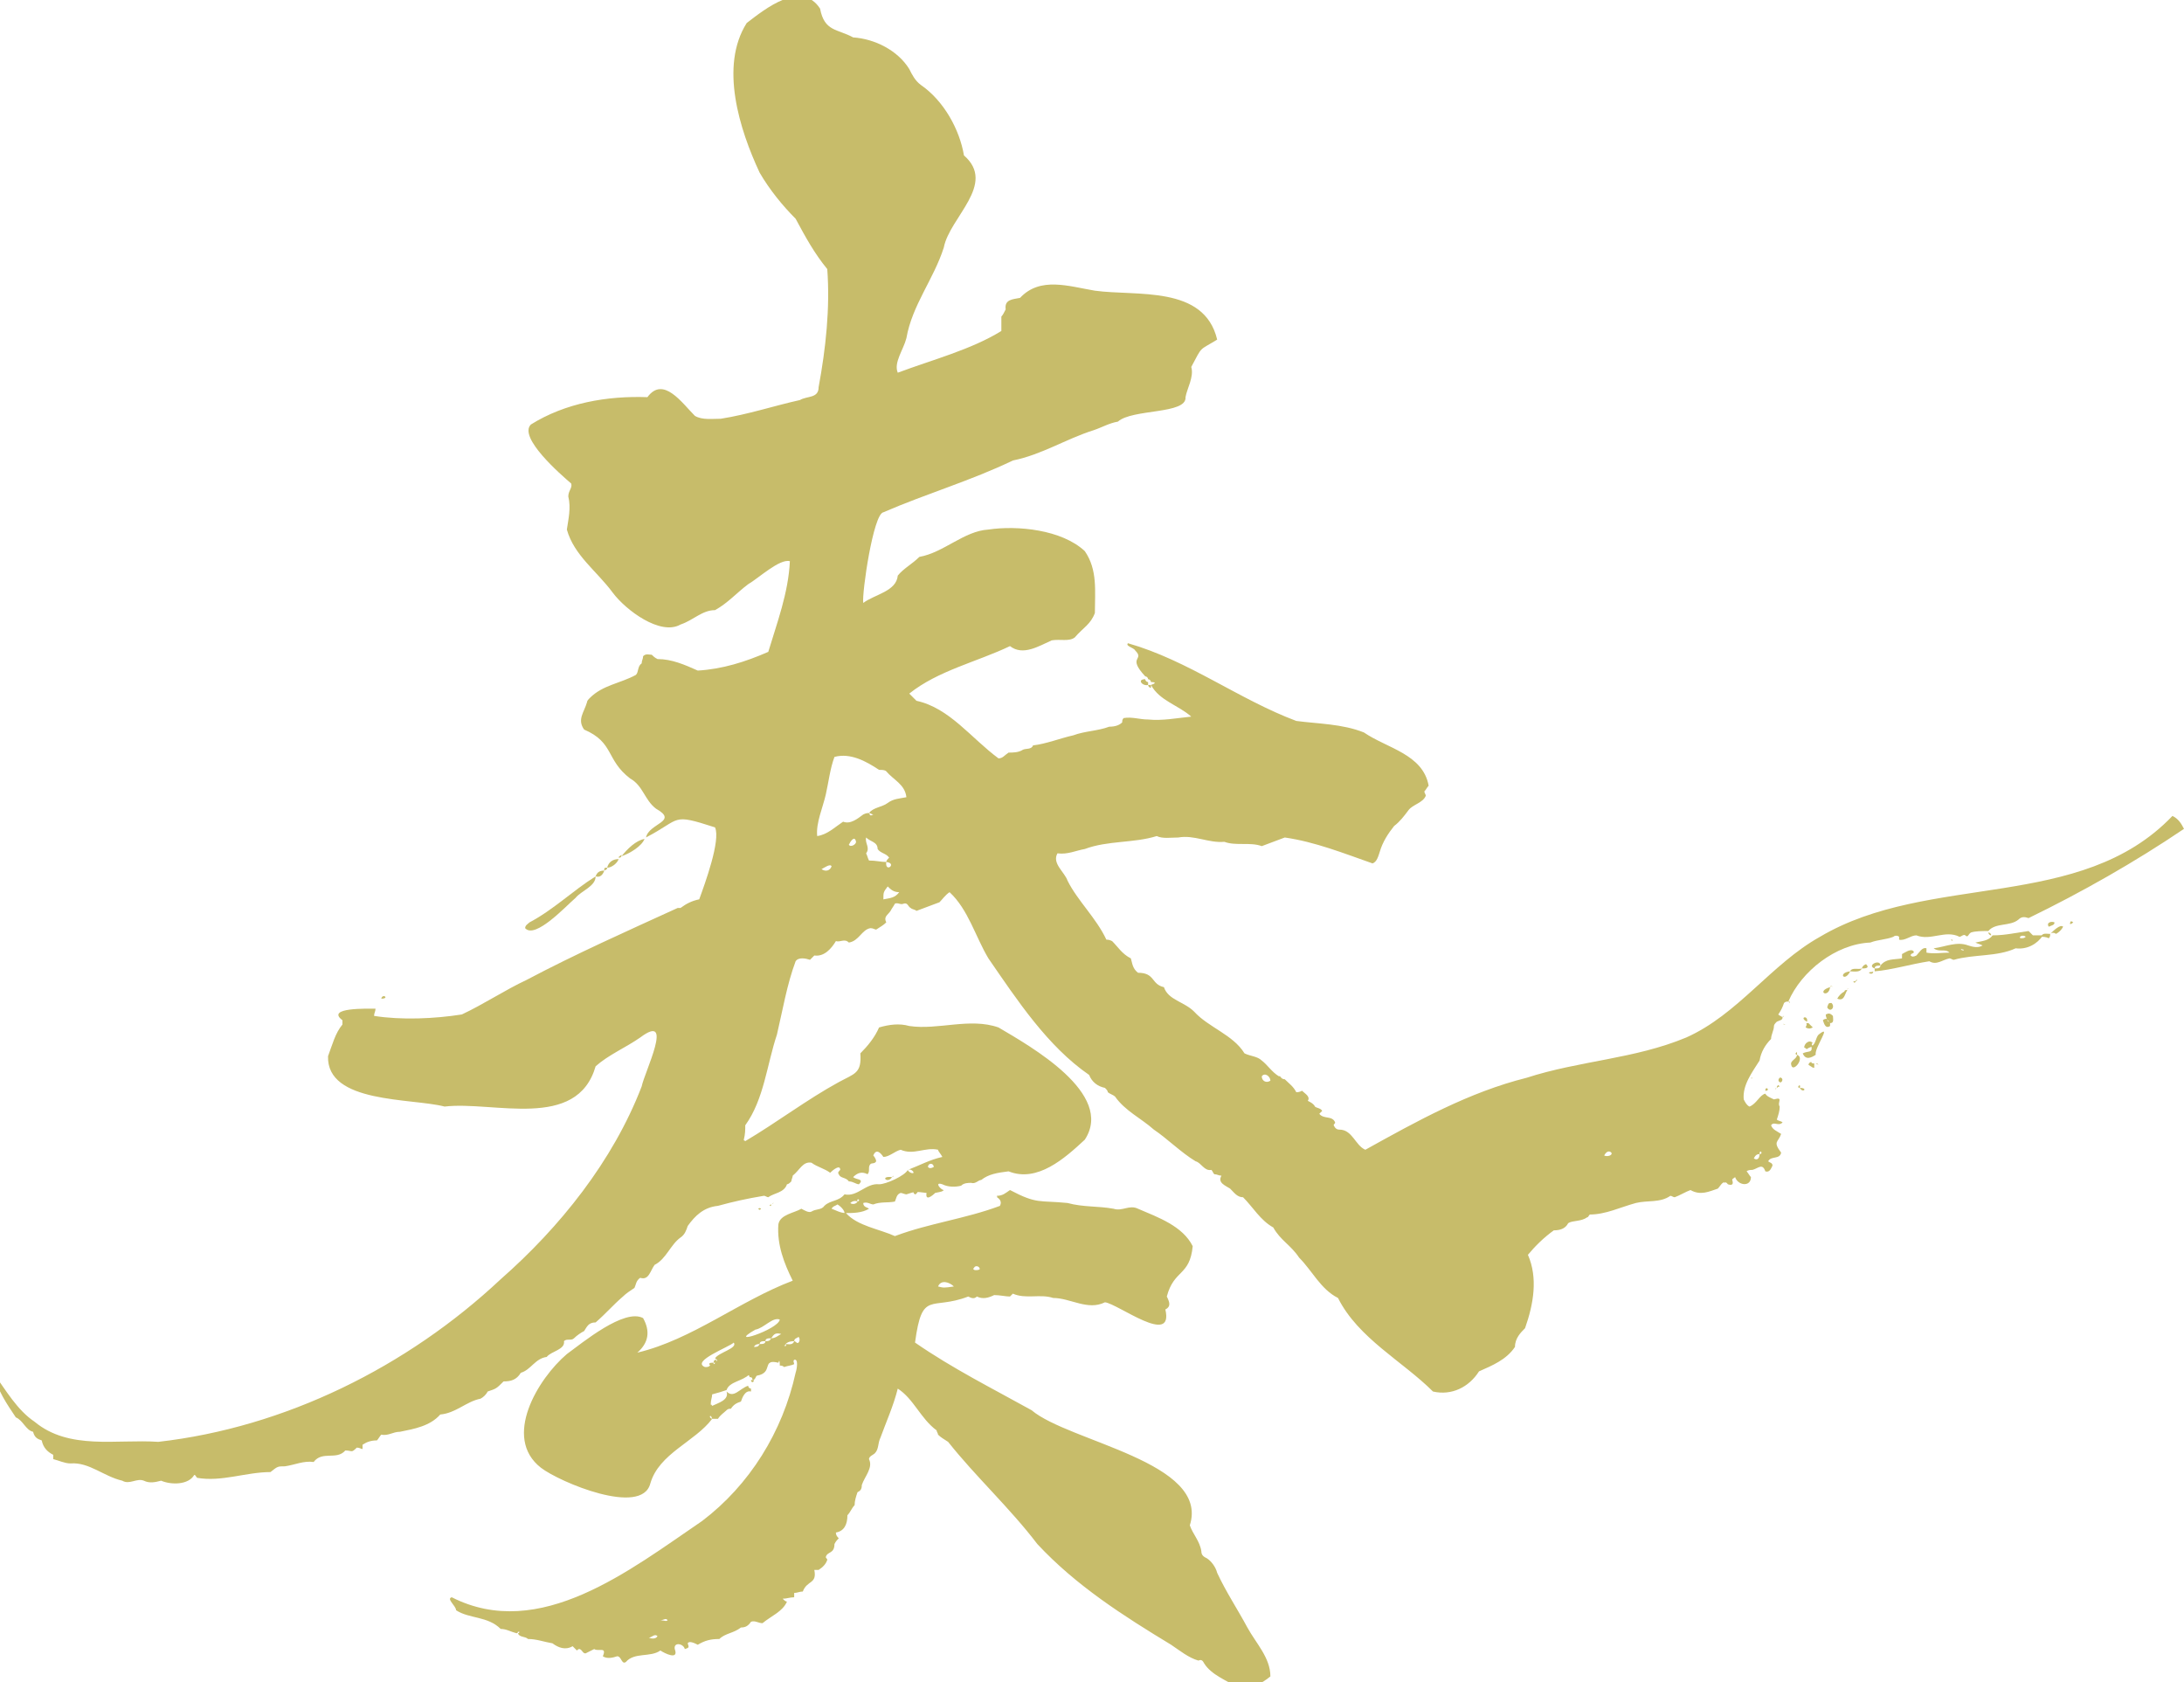 <svg enable-background="new 0 0 151.8 116.9" viewBox="0 0 151.8 116.9" xmlns="http://www.w3.org/2000/svg"><g fill="#c7bc6a"><path d="m44.9 58.2c.2-1 2.3-1.1.7-2-.8-.6-.9-1.6-1.8-2.1-1.7-1.3-1.1-2.5-3.2-3.4-.5-.7 0-1.2.2-1.9 0-.1.1-.2.2-.3.9-.9 2.1-1 3.2-1.6.2-.2.1-.6.4-.8 0-.2.1-.3.1-.5.2-.2.4-.1.6-.1.1.1.2.2.4.3 1 0 1.9.4 2.8.8 1.7-.1 3.3-.6 4.9-1.3.6-2 1.4-4.1 1.5-6.3-.7-.2-2.2 1.2-2.9 1.6-.8.6-1.4 1.3-2.3 1.8-.9 0-1.5.7-2.4 1-1.4.8-3.8-1-4.7-2.2-1.1-1.5-2.7-2.6-3.2-4.4.1-.7.3-1.5.1-2.3 0-.4.3-.6.2-.9-.7-.6-3.7-3.2-2.8-4.1 2.4-1.5 5.3-2 8.1-1.9 1.1-1.5 2.4.4 3.3 1.3.5.3 1.2.2 1.8.2 1.9-.3 3.7-.9 5.5-1.3.5-.3 1.3-.1 1.3-.9.5-2.7.8-5.5.6-8.2-.9-1.1-1.5-2.2-2.2-3.5-.9-.9-1.8-2-2.5-3.2-1.4-3-2.8-7.4-.9-10.4 1.3-1 3.8-3 5.1-1 .3 1.6 1.2 1.4 2.3 2 1.5.1 3.1.9 3.9 2.2.2.4.4.8.8 1.1 1.6 1.1 2.7 3.1 3 4.9 2.3 2-1 4.3-1.4 6.4-.7 2.2-2.2 4-2.6 6.3-.2.8-.9 1.7-.6 2.4 2.4-.9 5.1-1.6 7.2-2.9 0-.3 0-.7 0-1 .1-.1.2-.3.3-.5-.1-.7.5-.7 1-.8 1.4-1.5 3.4-.8 5.2-.5 2.9.4 7.6-.4 8.5 3.4-1.3.8-1 .4-1.8 1.9.2.7-.3 1.5-.4 2.1.1 1.2-3.7.8-4.7 1.7-.6.1-1.1.4-1.7.6-1.9.6-3.6 1.7-5.6 2.1-2.9 1.4-6 2.3-9 3.6-.7.1-1.5 5.6-1.4 6.3.8-.6 2.3-.8 2.4-1.9.4-.5 1-.8 1.5-1.3 1.7-.3 3.1-1.8 4.8-1.9 2-.3 5.1 0 6.7 1.5.9 1.3.7 2.8.7 4.3-.3.8-.8 1-1.4 1.7-.4.3-1 .1-1.6.2-.9.4-2 1.1-2.9.4-2.3 1.1-5 1.7-7 3.3l.5.5c2.3.5 3.8 2.6 5.7 4 .3 0 .4-.2.7-.4.3 0 .7 0 1-.2.2-.1.6 0 .7-.3.9-.1 1.9-.5 2.8-.7.8-.3 1.7-.3 2.5-.6.4 0 .7-.1.9-.3 0-.1 0-.2.1-.3.6-.1 1.1.1 1.7.1 1 .1 2-.1 3-.2-.9-.8-2.2-1.1-2.8-2.2.3-.1.4-.2 0-.2 0-.1-.1-.2-.2-.2 0-.1-.1-.2-.2-.2-1.3-1.4 0-1.1-.7-1.8-.1-.2-.7-.3-.5-.5 4.2 1.2 7.7 3.9 11.7 5.4 1.5.2 3.2.2 4.7.8 1.6 1.1 4.1 1.5 4.5 3.7-.1.1-.2.3-.3.4 0 .1.1.2.1.3-.2.5-.9.6-1.2 1s-.6.8-1 1.1c-.4.5-.8 1.1-1 1.8-.1.3-.2.7-.5.8-2-.7-4-1.5-6.1-1.8-.5.2-1.1.4-1.6.6-.8-.3-1.8 0-2.6-.3-1.1.1-2.1-.5-3.2-.3-.5 0-1.1.1-1.5-.1-1.6.5-3.4.3-5 .9-.6.1-1.2.4-1.9.3-.4.7.5 1.3.7 1.9.7 1.4 2 2.6 2.7 4.1.1 0 .2 0 .4.1.4.4.7.9 1.3 1.2.1.3.1.7.5 1 1.2 0 .9.8 1.8 1 .3.9 1.4 1 2.1 1.7 1 1.1 2.7 1.6 3.5 2.9.4.2.9.2 1.2.5.4.3.7.8 1.2 1.1.1-.1.1.2.4.2.3.3.6.5.8.9.1 0 .2 0 .4-.1.2.2.6.4.4.7.2.1.4.2.5.4.1.1.4.1.5.3-.1.1-.1.1-.2.2.3.4.9.1 1.1.6 0 .1-.1.1-.1.2.1.2.2.3.4.3.9 0 1.1 1.1 1.8 1.4 3.6-2 7.2-4 11.2-5 3.7-1.2 7.5-1.3 11.1-2.8 3.6-1.6 5.9-5.1 9.3-7 7.6-4.5 18.1-1.7 24.5-8.4.4.2.6.5.8.9-3.4 2.3-7.1 4.4-10.8 6.2-.3-.1-.5-.1-.7.1-.6.5-1.6.2-2.1.8-.4 0-.9 0-1.2.1-.2.1-.2.4-.4.2-.1-.1-.3.1-.4.1-1-.5-2 .3-3-.1-.4 0-.8.4-1.2.3 0-.1 0-.1 0-.2-.1-.1-.3-.1-.4 0-.5.2-1.1.2-1.6.4-2.4.1-4.8 2-5.7 4.1-.1 0-.2 0-.3.1-.1.3-.2.5-.4.8.1.1.2.1.3.2 0 .2-.2.2-.4.3-.1.1-.2.2-.2.3 0 .3-.2.6-.2.9-.4.4-.7.9-.8 1.5-.5.8-1.2 1.7-1.1 2.7.1.2.2.4.4.5.5-.2.7-.8 1.1-.9.1.2.4.3.6.4.7-.2.2.2.4.5 0 .3-.1.6-.2.9.1.1.3.1.4.2-.3.3-.6-.1-.8.2.1.3.4.4.7.6-.2.6-.6.5 0 1.3-.1.5-.7.2-.9.6.1.1.3.1.3.3-.1.2-.2.5-.5.4-.2-.6-.5-.2-.9-.1-.1 0-.3 0-.4.1.1.1.2.3.3.4 0 .7-.9.6-1.1 0-.1.1-.2.1-.2.2.1.3 0 .4-.3.3-.3-.4-.5.1-.7.3-.6.2-1.2.5-1.9.1-.3.1-.8.4-1.1.5-.1 0-.2-.1-.3-.1-.7.5-1.6.3-2.4.5-1.1.3-2.1.8-3.2.8-.1.1-.1.2-.2.2-.4.3-1 .2-1.3.4-.2.4-.6.5-1 .5-.7.5-1.3 1.1-1.8 1.7.7 1.6.4 3.4-.2 5.1-.3.3-.7.7-.7 1.3-.6.9-1.6 1.3-2.5 1.7-.7 1.1-1.9 1.7-3.2 1.4-2.1-2.1-5.2-3.7-6.6-6.5-1.2-.6-1.8-1.9-2.7-2.8-.6-.9-1.3-1.2-1.8-2.1-.9-.5-1.4-1.4-2.1-2.1-.4 0-.6-.3-.9-.6-.3-.2-.9-.4-.6-.9-.2 0-.3-.1-.5-.1-.1-.1-.1-.2-.2-.3-.5.1-.7-.5-1.1-.6-1-.6-2-1.6-2.9-2.2-.9-.8-2-1.3-2.7-2.3-.1-.1-.4-.2-.5-.3 0-.1-.1-.2-.2-.3-.5-.1-.9-.4-1.1-.9-2.9-2-5-5.2-7-8.1-.9-1.5-1.4-3.4-2.7-4.6-.3.2-.5.5-.7.7-.5.2-1.1.4-1.6.6-.1-.1-.3-.1-.4-.2-.2-.1-.2-.4-.5-.3-.2.1-.4-.1-.6 0-.1.2-.2.3-.3.5-.2.3-.5.4-.3.8-.2.2-.4.3-.7.5-.1 0-.2-.1-.4-.1-.6.1-.8.9-1.5 1-.3-.3-.6 0-.9-.1-.3.5-.8 1.1-1.5 1-.1.1-.2.2-.3.3-.3-.1-.8-.2-1 .1-.6 1.6-.9 3.4-1.3 5.1-.7 2.1-.9 4.5-2.2 6.3 0 .3 0 .6-.1 1 0 .1 0 0 .1.1 2.2-1.3 4.3-2.9 6.5-4.1 1.1-.6 1.6-.6 1.5-2 .5-.5 1-1.1 1.3-1.8.7-.2 1.4-.3 2.1-.1 2 .3 4.2-.6 6.2.1 2.2 1.3 8.1 4.6 6 7.8-1.4 1.3-3.3 3-5.3 2.2-.8.1-1.4.2-1.9.6-.2 0-.4.3-.7.2-.2 0-.5 0-.7.2-.4.1-.9.1-1.3-.1-.6-.2-.1.4.1.4-.1.1-.1.1-.6.2-.2.2-.7.6-.6 0-.8-.1-.8-.1-1.4.1-.1 0-.3-.1-.4-.1-.3.1-.3.4-.4.6-.5.1-1 0-1.5.2-.2 0-.4-.2-.7-.1 0 .3.3.3.4.4-.5.3-1.1.3-1.7.3 0-.2-.3-.5-.5-.6-.1.1-.3.1-.4.3.3.1.6.3 1 .3.8.9 2.3 1.1 3.4 1.6 2.4-.9 4.9-1.2 7.3-2.1.1-.2.1-.4-.2-.6.1-.1-.1 0 0-.1.4 0 .6-.2.9-.4 1.9 1 2 .7 4 .9 1.1.3 2.1.2 3.2.4.6.2 1.1-.3 1.7 0 1.4.6 3.1 1.2 3.8 2.6-.2 2.1-1.3 1.6-1.8 3.5.2.4.3.7-.1.9.6 2.6-3.3-.4-4.2-.5-1.2.6-2.4-.3-3.6-.3-.9-.3-1.9.1-2.8-.3-.1.1-.1.1-.2.2-.3 0-.7-.1-1.1-.1-.4.2-.8.3-1.2.1-.2.2-.4.1-.6 0-2.6 1-3.2-.5-3.7 3.2 2.6 1.8 5.4 3.2 8.1 4.7 2.6 2.2 12.4 3.6 11 8 .2.6.7 1.1.8 1.8 0 .3.2.4.4.5.3.2.6.6.7 1 .6 1.3 1.4 2.5 2.1 3.8.6 1.1 1.6 2.1 1.6 3.4-.6.5-1.4.9-2.2.8-.8-.5-1.9-.9-2.4-1.7-.1-.2-.2-.3-.4-.2-.7-.2-1.3-.7-1.9-1.1-3.3-2-6.6-4.1-9.3-7-1.9-2.5-4.3-4.7-6.2-7.1-.3-.2-.5-.3-.7-.5 0-.1-.1-.2-.1-.3-1.1-.8-1.6-2.2-2.7-2.9-.3 1.2-.8 2.3-1.2 3.4-.2.4-.1.8-.4 1.1-.1.1-.4.2-.4.4.3.6-.3 1.2-.5 1.8 0 .3-.1.4-.3.5-.1.3-.2.6-.2.9-.2.2-.3.5-.5.7 0 .6-.2 1.1-.8 1.2 0 .2.1.3.2.4-.1.1-.2.2-.3.4 0 .7-.5.5-.6.9 0 .1.1.1.1.2-.1.3-.3.5-.6.7-.1 0-.2 0-.3 0 .2 1-.5.7-.8 1.5-.2 0-.4.1-.6.1v.3c-.3 0-.5.1-.8.1.1.1.2.2.3.2-.3.7-1.1 1-1.7 1.5-.3 0-.5-.2-.8-.1-.2.3-.4.4-.7.4-.5.4-1.1.4-1.5.8-.6 0-1 .1-1.5.4-.2-.1-.6-.3-.7-.1.1.3.1.3-.2.4-.1-.4-.8-.5-.7 0 .3.8-.7.3-1 .1-.7.5-1.8.1-2.4.8-.3.2-.3-.4-.6-.4-.3.1-.7.2-1 0 .3-.7-.3-.3-.6-.5-.2.1-.4.2-.6.3-.2 0-.2-.2-.4-.3-.1 0-.1 0-.2.1-.1-.1-.2-.2-.3-.3-.5.3-1 .1-1.4-.2-.6-.1-1.1-.3-1.7-.3-.2-.2-.6-.1-.7-.4 0 0 .1 0 .1-.1 0 0 0 0-.1 0 0 0 0 .1-.1.1-.4-.1-.7-.3-1.1-.3-.9-.9-2.2-.7-3.1-1.3 0-.3-.7-.8-.3-.9 6.1 3.1 12.4-1.9 17.4-5.3 3.3-2.5 5.6-6.2 6.5-10.3.1-.3.2-1-.1-.9-.1.1 0 .2 0 .3-.2.1-.4.1-.7.2-.1-.1-.2-.1-.3-.1 0-.2 0-.3-.1-.5-.2 0-.5.1-.6.3-.2 0-.4 0-.4.2-.2 0-.4 0-.4.2-.4 0-.6 0-.6.4-.5.5-1.4.5-1.6 1.1-.3.1-.6.2-1 .3 0 .2-.1.4-.1.7 0 .1 0-.1.1.1.4-.2 1.2-.4 1-1 .5.5.9-.2 1.5-.4 0 .1.1.2.2.2v.2c-.4-.1-.6.4-.7.7-.3.1-.5.2-.7.5-.1 0-.2 0-.3.1-.2.2-.4.3-.6.6-.1 0-.2 0-.4 0-.1-.4-.3-.1 0 0-1.2 1.6-3.7 2.4-4.3 4.5-.6 2.3-6.3-.1-7.6-1.1-2.7-2.1-.2-6.2 1.8-7.9 1.1-.8 4-3.2 5.3-2.5.5.9.4 1.7-.4 2.4 3.8-.9 7.1-3.6 10.8-5-.6-1.2-1.1-2.5-1-3.9.1-.7 1.1-.8 1.6-1.1.2.1.5.3.7.2.3-.2.7-.1.9-.4.4-.4 1-.3 1.4-.8.9.2 1.5-.8 2.4-.7.5 0 1.8-.6 2-1 .8-.3 1.5-.7 2.4-.9-.1-.2-.3-.4-.3-.5-.9-.2-1.7.4-2.6 0-.4.1-.8.5-1.2.5-.2-.3-.5-.6-.7-.1.1.1.2.3.2.4-.1.2-.3.1-.4.2-.2.2 0 .5-.2.7-.4-.2-.7-.1-1 .2.2.2.8.1.4.5-.2 0-.4-.2-.7-.2-.2-.3-.6-.2-.7-.5-.1-.1 0-.2.1-.3 0-.4-.5 0-.7.2-.4-.3-.9-.4-1.3-.7-.6-.1-.8.5-1.3.9 0 .1-.1.3-.1.4-.1.1-.2.2-.3.2-.2.6-.9.6-1.3.9-.1 0-.2-.1-.3-.1-1.2.2-2.1.4-3.2.7-1 .1-1.6.7-2.1 1.4-.1.3-.2.6-.5.8-.7.5-1 1.5-1.8 1.9-.3.4-.4 1.1-1 .9-.3.2-.3.5-.4.7-.3.2-.6.4-.8.6-.7.6-1.2 1.2-1.9 1.8-.5 0-.6.3-.8.6-.2.1-.5.3-.7.5s-.5 0-.7.2c.1.6-.9.7-1.2 1.1-.8.1-1.1.9-1.8 1.1-.3.5-.7.6-1.2.6-.5.5-.5.5-1.1.7-.1.2-.3.4-.5.5-1 .2-1.7 1-2.8 1.1-.7.8-1.8 1-2.8 1.2-.5 0-.8.3-1.3.2-.1.1-.2.3-.3.4-.4 0-.7.1-1 .3v.3c-.1 0-.2-.1-.4-.1-.4.4-.3.2-.8.2-.6.7-1.6 0-2.2.8-.7-.1-1.3.2-2 .3-.5 0-.5 0-1 .4-1.7 0-3.4.7-5.1.4-.1-.1-.1-.2-.2-.2-.4.7-1.6.7-2.3.4-.4.1-.8.2-1.2 0-.5-.2-1 .3-1.5 0-1.3-.3-2.3-1.3-3.6-1.2-.4 0-.8-.2-1.2-.3 0-.1 0-.2 0-.3-.4-.2-.7-.5-.8-1-.3-.1-.5-.2-.6-.6-.5-.1-.7-.8-1.2-1-.6-.9-1.3-1.9-1.5-3 .8 1.1 1.6 2.5 2.8 3.3 2.4 2 5.7 1.2 8.6 1.4 8.8-1 17.3-5.2 23.8-11.3 4.1-3.6 7.8-8.2 9.8-13.4.2-1 2.3-5.2-.1-3.4-1 .7-2.2 1.2-3.1 2-1.3 4.5-7.1 2.4-10.5 2.8-2.3-.6-8.2-.2-8.1-3.5.3-.8.5-1.6 1-2.2 0-.1 0-.2 0-.3-1.2-.9 1.8-.8 2.3-.8 0 .2-.1.3-.1.5 1.9.3 4.2.2 6.1-.1 1.5-.7 3-1.7 4.5-2.4 3.4-1.8 7-3.4 10.5-5h.2c.4-.3.8-.5 1.3-.6.4-1.1 1.5-4.1 1.1-5-3.1-1-2.3-.6-4.8.7zm4.8 36.4c.2 0 .2-.1 0-.2.2-.4 1.6-.7 1.3-1.1-.3.3-3 1.3-2 1.7.2 0 .3 0 .4-.2.3 0 .3 0 .3-.2zm2.7-1c.2 0 .3 0 .4-.2.2 0 .4 0 .4-.2.2 0 .3 0 .4-.2.3 0 .5-.2.7-.3-.4-.1-.5 0-.7.3-.2 0-.4 0-.4.2-.2 0-.4 0-.4.2-.1 0-.3 0-.4.2 0 .1-.1.1 0 0-.1.1 0 0 0 0zm69.9-13.4c-.2 0-.3.1-.4.3.3.2.4-.1.4-.3.3 0 0-.4 0 0zm-67.7 13.2c.2 0 .5.1.6-.2.1 0 .2.2.3.1s.1-.3 0-.4c-.1.1-.3.1-.3.3-.1 0-.4 0-.6.2 0 .1-.1.1-.1.1.1.1.2 0 .1-.1zm5-9.9c-.2-.1-.4 0-.5.1.1.1.4.1.5-.1.3-.1-.1-.3 0 0zm2-23.6c-.1.8.8.1 0 0 0-.1.1-.2.2-.3-.2-.3-.6-.3-.8-.6 0-.5-.5-.5-.8-.8-.1.4.3.7 0 1.1.1.2.1.3.2.5.5-0 .8.1 1.2.1zm-1.2-3.4c.1.2.1.2.3.1-.1 0-.2-.1-.3-.1.3-.4.9-.4 1.3-.7s.8-.3 1.3-.4c-.1-.9-.9-1.2-1.4-1.8-.1-.1-.3-.1-.5-.1-.9-.6-2-1.2-3.1-.9-.3.8-.4 1.7-.6 2.6s-.7 2-.6 2.9c.7-.1 1.2-.6 1.8-1 .5.2 1-.2 1.4-.5.2-.1.3-.1.4-.1zm-6.2 35.2c-.5-.2-1.1.6-1.7.7-2.1 1.2 1.6 0 1.7-.7zm7.2-29.2c.5-.1.8-.1 1.1-.5-.4 0-.6-.2-.8-.4-.3.4-.3.4-.3.9zm3.8 26.9c.4.1.4.1 1.1 0-.3-.3-.9-.5-1.1 0zm23.1-14.3c0-.3-.4-.6-.6-.3 0 .3.3.5.6.3zm-29.3-16.4c.1.2.5 0 .5-.2-.1-.5-.4 0-.5.2zm-1.9 1.7c.3.2.6.1.7-.2-.1-.2-.5.1-.7.2zm54.4 19.9c.2.1.6 0 .5-.2-.2-.2-.4 0-.5.2zm-48 1.2c0-.1-.2-.3-.4-.2 0 .1.3.3.4.2zm-18.4 32.3c.2.1.5.1.6-.1-.2-.2-.4.1-.6.1zm23-25.6c0-.2-.3-.3-.4-.1-.2.2.3.2.4.1zm-3.2-7.1c0-.3-.4-.3-.4 0 .1.1.2.1.4 0zm-19 31.5c.3 0 .4.1.5 0-.1-.2-.3 0-.5 0z"/><path d="m55.7 91.2c-.1 0-.2 0-.4.1.1 0 .3 0 .4.1 0 .6.4.2 0 0 0-.1 0-.2 0-.2.4-.1-.1-.3 0 0z"/><path d="m62 81.8c-.9-.1-.3.5 0 0 0 0 .1 0 .1-.1 0 0-.1.1-.1.1z"/><path d="m54.9 91.4c-.3 0-.1.2 0 0z"/><path d="m50.9 94.4h.2c-.1-.1-.2-.1-.2 0z"/><path d="m64.2 81.3c-.1 0-.2-.1-.3 0 .1 0 .2.1.3 0z"/><path d="m22.2 100c-.1-.1-.2 0-.1.1 0 .1.1 0 .1-.1z"/><path d="m43.7 112.7c.1 0 .1 0 .2-.1-.1-.1-.3-.1-.2.1z"/><path d="m42.2 113.3c.1 0 .1 0 .2-.1-.1-.1-.2-.1-.2.1-.1-.1-.1 0 0 0z"/><path d="m58.8 59.8h.1v-.1z"/><path d="m118.9 82v-.1z"/><path d="m51.9 94v-.1z"/><path d="m122.5 71.8h.1v-.1z"/><path d="m130.3 67.5c0-.1 0-.2 0-.2.2 0 .4 0 .4-.2.4-.5.9-.4 1.5-.5 0-.1 0-.2 0-.3.2-.1.6-.4.8-.2.1.2-.2.1-.2.3.1.1.2.1.4 0 .2-.2.4-.6.7-.5v.3c.5.1 1.1 0 1.6 0-.3-.3-.7 0-1.1-.3.8-.1 1.6-.5 2.4-.2.3.1.7.2 1 0-.2-.1-.3-.1-.5-.2.4-.1.9-.1 1.2-.5.9 0 1.7-.2 2.5-.3.1.1.2.2.3.3h.7c-.4.6-1.1 1-1.9.9-1.3.6-2.9.4-4.3.8-.1 0-.2-.1-.3-.1-.5.1-.9.5-1.4.2-1.3.2-2.6.6-3.8.7zm10.2-2.3c.1 0 .2 0 .3-.1-.1-.1-.3-.1-.4 0 0 .1 0 .1.1.1zm-4 .8c-.1 0-.2-.1-.2 0 0 0 .2.1.2 0z"/><path d="m41.4 60.9c0 .7-1 1-1.4 1.5-.6.5-2.8 2.9-3.5 2.1 0-.2.2-.3.3-.4 1.7-.9 3-2.2 4.6-3.2z"/><path d="m54.2 94.2c0 .2 0 .3-.1.5-1.2-.3-.3.7-1.5.9-.1.1-.1.3-.3.3 0-.2-.1-.2-.2-.2 0-.1-.1-.2-.2-.2.1-.2.2-.4.2-.6.1 0 .2.1.4.1.2-.1.3-.3.3-.5.2 0 .4 0 .4-.2.2 0 .4 0 .4-.2.3-.1.5.1.6.1z"/><path d="m125.9 72.7c.3-.1.3-.6.5-.8 1-.8-.3.9-.2 1.4-.3.2-.7.4-.9-.1.4-.2.7-0 .6-.5z"/><path d="m43.2 59.5c.4-.5 1-1.1 1.6-1.2-.2.5-1 1-1.6 1.2z"/><path d="m124.9 73.3c.6.2-.3 1.3-.4.7-.1-.3.4-.4.4-.7z"/><path d="m142.5 64.9c.2-.2.7-.7.9-.5-.1.2-.3.4-.5.5-.1-.1-.3-.1-.4 0z"/><path d="m128.4 68.8c-.2.3-.2.8-.7.6.1-.2.3-.4.5-.5 0-.1.1-.1.2-.1z"/><path d="m126 72.7c-.2.1-.3.1-.4.2-.1 0-.1-.1-.2-.1 0-.3.4-.6.6-.3-.1-0-.1.1 0 .2z"/><path d="m42.2 60.3c.1-.4.4-.6.8-.6-.1.3-.5.6-.8.6z"/><path d="m127 70.9c0-.1-.1-.2-.1-.4.2-.1.3-.1.5.1 0 .2.1.5-.2.5-.1-.1-.1-.2-.2-.2z"/><path d="m127.2 71v.3c-.3.2-.4-.1-.5-.4.1-.1.2-.1.3-.1 0 .2.1.2.2.2z"/><path d="m126.1 73.9v.3c-.1 0-.1 0-.4-.2 0-.1.1-.2.2-.2 0 .1.1.1.2.1z"/><path d="m127.2 68.6c-.1.8-1 .3 0 0z"/><path d="m79.8 47.6c-.4.1-.8-.4-.2-.4 0 .1.1.2.2.2z"/><path d="m127.3 69.7c.3.3-.1.7-.3.3.1-.3.1-.3.3-.3z"/><path d="m41.4 60.9c.1-.3.3-.4.6-.4-.1.3-.3.5-.6.4z"/><path d="m142.4 64.4c-.2-.3.2-.4.4-.3 0 .2-.2.2-.4.3z"/><path d="m125.5 71.1h.2l.3.3c-.2.1-.3.1-.5 0 .1-.2.1-.3 0-.3z"/><path d="m141.9 65.1c0-.3.4-.2.6-.2 0 .1 0 .2-.1.3-.2-.1-.4-.1-.5-.1z"/><path d="m128.6 67.5c-.4.8-.9.1 0 0z"/><path d="m130.3 67.3c-.6-.2.4-.7.4-.2-.2 0-.4 0-.4.2z"/><path d="m129.4 67.3c-.1.3-.6.2-.8.2.1-.3.6-.1.8-.2z"/><path d="m63.6 83c-.3-.2.1-.4.2-.2-0 0-.1.2-.2.2z"/><path d="m54 82.8c-.1.1-.3.1-.4 0 0-.2.2-.2.4 0z"/><path d="m123.8 74.9c.2.1 0 .4-.1.3-.2-.1 0-.4.1-.3z"/><path d="m129.4 67.3c.1-.2.1-.2.3-.3.3.3-.1.3-.3.3z"/><path d="m26.5 69.4c.1-.4.6 0 0 0z"/><path d="m130.2 67.5c0 .2-.2.2-.3.1.1-.1.2 0 .3-.1z"/><path d="m52.9 84c-.1.1-.1.1-.2 0 .1-.1.2 0 .2 0z"/><path d="m41.2 114.4c.1.1 0 .2-.1.1-.1 0 0-.1.1-.1z"/><path d="m125.1 75.6c.6 0 .2.4 0 0z"/><path d="m125.6 71c-.6-.3.1-.5 0 0z"/><path d="m144.1 64.1c-.1.1-.3.2-.2 0 0-.1.1-.1.2 0z"/><path d="m80 47.8c-.1 0-.2-.1-.2-.2h.2z"/><path d="m43.2 59.4c0 .2-.1.2-.2.2 0-.1.1-.1.2-.2z"/><path d="m42 60.5c0-.2 0-.2.2-.2 0 .1 0 .1-.2.2z"/><path d="m138.2 64.8c.1 0 .2.1.2.2-.1 0-.2-.1-.2-.2z"/><path d="m137.3 65.1v.1z"/><path d="m135.6 65.3h.1v.1z"/><path d="m129 68.2c0-.1 0-.1.1-.1 0-0 0-0-.1.1z"/><path d="m52.4 95.9c0 .2-.2.2-.2 0z"/><path d="m124.2 77.4v-.1z"/><path d="m123.5 75.6s-.1.1-.1.1 0 0 0-.1c0 .1.1 0 .1 0z"/><path d="m125.1 75.6c-.3 0 .1-.4 0 0z"/><path d="m123.5 75.6c0-.1 0-.1.1-.2 0 0 0 0 .1.1-.1 0-.2.1-.2.1z"/><path d="m120 82c0 .3-.4.2 0 0z"/><path d="m121.8 74.9c0 .1-.2 0 0 0 0-.1 0 0 0 0z"/><path d="m126.2 74s0-.1.1-.1c0 0 0 0 .1.1-.2-.1-.2-.1-.2 0z"/><path d="m124.9 73.3s-.1 0-.1-.1c0 0 0 0 .1-.1z"/><path d="m53.6 83.7c0 .1 0 .1-.1.1 0-.1.1-.1.1-.1z"/><path d="m123 72.6h-.1z"/><path d="m59.1 81.2c0 .1-.1.1-.1.1.1-.1.1-.1.1-.1z"/><path d="m53.7 83.7c0-.1 0-.1.1-.1-.1-0-.1.1-.1.1z"/><path d="m124.1 71.2c-.1 0-.1 0 0 0-.2 0-.2-.1 0 0-.1-.1-.1-.1 0 0z"/><path d="m125.8 71.1c0-.1 0-.1.1-.1-.1 0-.1 0-.1.1z"/><path d="m123.9 70.7s.1-.1.1-.1-.1-0-.1.1z"/><path d="m124.3 69.6c.1 0 .1 0 .1.1 0 0-.1-.1-.1-.1z"/><path d="m62.2 83.1s.1 0 .1.1c-0-.1-.1-.1-.1-.1z"/><path d="m128.4 68.8c0-.1 0-.1.1-.1 0 0-.1 0-.1.1z"/><path d="m127.7 68.3v-.1z"/><path d="m127.2 68.6s.1-.1.1-.1 0 0 .1.1c-.1-.1-.2-.1-.2 0z"/><path d="m129 68.1c0 .1 0 .1-.1.2 0 0 0 0-.1-.1.1 0 .2 0 .2-.1z"/><path d="m122.7 75.8c0-.4.4 0 0 0z"/><path d="m49.6 94.7v.2c-.1 0-.3 0-.3-.1s.1-.1.3-.1z"/><path d="m49.8 94.7c-.1 0-.2 0-.2 0 0-.2.1-.2.2-.2z"/></g></svg>